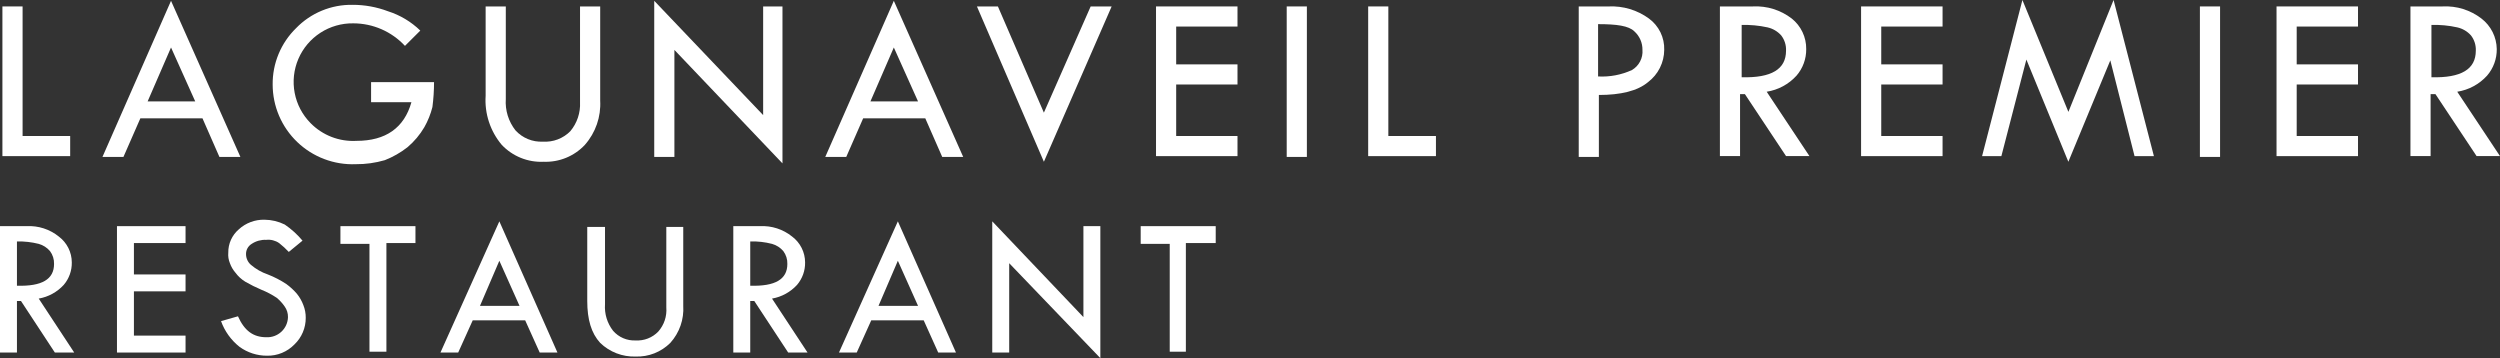 <svg width="356" height="51" viewBox="0 0 356 51" fill="none" xmlns="http://www.w3.org/2000/svg">
<rect x="0" y="0" width="356" height="51" fill="#333333" stroke="none"/>
<g clip-path="url(#clip0_952_679)">
<path d="M0.344 0.916H3.216V19.367H9.993V22.232H0.344V0.916Z" fill="white"/>
<path d="M24.354 0.115L34.233 22.349H31.245L28.832 16.848H19.988L17.577 22.349H14.589L24.354 0.115ZM24.354 6.762L21.022 14.44H27.8L24.354 6.762Z" fill="white"/>
<path d="M59.849 4.356L57.667 6.533C56.728 5.523 55.591 4.716 54.326 4.163C53.061 3.611 51.696 3.325 50.315 3.324C48.653 3.297 47.021 3.765 45.627 4.667C44.233 5.569 43.14 6.865 42.487 8.39C41.834 9.914 41.651 11.598 41.961 13.227C42.271 14.856 43.06 16.355 44.228 17.535C45.075 18.397 46.099 19.068 47.228 19.503C48.357 19.938 49.566 20.127 50.775 20.057C54.911 20.057 57.553 18.223 58.586 14.556H52.842V11.691H61.807C61.807 12.879 61.73 14.066 61.577 15.244C61.325 16.246 60.938 17.21 60.428 18.109C59.793 19.194 58.977 20.163 58.015 20.974C57.037 21.737 55.954 22.355 54.799 22.808C53.456 23.199 52.062 23.392 50.663 23.381C49.132 23.442 47.603 23.193 46.17 22.65C44.737 22.107 43.429 21.281 42.324 20.222C41.218 19.162 40.339 17.891 39.738 16.484C39.137 15.077 38.827 13.563 38.827 12.034C38.812 10.542 39.099 9.062 39.672 7.684C40.244 6.305 41.09 5.056 42.158 4.012C43.198 2.937 44.449 2.088 45.833 1.516C47.216 0.944 48.702 0.662 50.2 0.688C51.926 0.683 53.639 0.994 55.254 1.605C56.979 2.153 58.553 3.095 59.849 4.356Z" fill="white"/>
<path d="M69.154 0.916H72.026V14.096C71.916 15.705 72.407 17.297 73.405 18.566C73.896 19.105 74.501 19.529 75.177 19.806C75.852 20.084 76.581 20.208 77.311 20.17C78.031 20.216 78.752 20.107 79.427 19.85C80.101 19.593 80.712 19.194 81.217 18.68C82.18 17.526 82.672 16.054 82.596 14.554V0.916H85.468V14.325C85.598 16.63 84.814 18.894 83.286 20.628C82.539 21.425 81.63 22.052 80.619 22.468C79.608 22.883 78.519 23.077 77.427 23.035C76.316 23.088 75.206 22.901 74.174 22.485C73.143 22.07 72.213 21.436 71.45 20.628C69.81 18.68 68.987 16.175 69.154 13.637V0.916Z" fill="white"/>
<path d="M93.163 0.115L108.672 16.389V0.918H111.424V23.266L96.035 7.107V22.344H93.163V0.115Z" fill="white"/>
<path d="M127.281 0.115L137.161 22.349H134.173L131.76 16.848H122.915L120.505 22.349H117.517L127.281 0.115ZM127.281 6.762L123.95 14.44H130.728L127.281 6.762Z" fill="white"/>
<path d="M139.113 0.916H142.101L148.649 16.043L155.311 0.916H158.3L148.65 23.035L139.113 0.916Z" fill="white"/>
<path d="M164.617 0.916H176.219V3.781H167.488V9.167H176.219V12.032H167.488V19.367H176.219V22.232H164.617V0.916Z" fill="white"/>
<path d="M183.227 0.916H186.099V22.347H183.227V0.916Z" fill="white"/>
<path d="M194.828 0.916H197.7V19.367H204.478V22.232H194.828V0.916Z" fill="white"/>
<path d="M224.811 0.917H229.06C231.116 0.818 233.143 1.425 234.804 2.636C235.504 3.148 236.069 3.823 236.449 4.601C236.829 5.38 237.013 6.24 236.985 7.105C236.979 7.994 236.769 8.869 236.37 9.664C235.972 10.459 235.396 11.152 234.687 11.69C233.194 12.951 230.781 13.524 227.679 13.524V22.348H224.811V0.917ZM227.567 3.438V10.887C229.226 10.977 230.882 10.663 232.392 9.971C232.885 9.68 233.286 9.258 233.55 8.751C233.814 8.245 233.931 7.675 233.886 7.105C233.893 6.61 233.795 6.118 233.597 5.664C233.398 5.209 233.105 4.802 232.737 4.47C231.932 3.667 230.209 3.438 227.567 3.438Z" fill="white"/>
<path d="M245.144 0.916H249.624C251.609 0.815 253.564 1.425 255.138 2.635C255.792 3.156 256.319 3.819 256.677 4.573C257.035 5.328 257.216 6.154 257.205 6.989C257.222 8.375 256.732 9.719 255.826 10.77C254.715 11.998 253.215 12.807 251.577 13.063L257.664 22.227H254.332L248.473 13.403H247.784V22.227H244.914V0.916H245.144ZM248.013 3.552V11.001C252.263 11.112 254.331 9.855 254.331 7.22C254.368 6.435 254.124 5.663 253.642 5.042C253.127 4.467 252.445 4.067 251.692 3.897C250.484 3.634 249.249 3.518 248.013 3.552Z" fill="white"/>
<path d="M265.018 0.916H276.621V3.781H267.89V9.167H276.621V12.032H267.89V19.367H276.621V22.232H265.018V0.916Z" fill="white"/>
<path d="M300.973 0L306.717 22.234H303.96L300.509 8.596L294.533 23.036L288.556 8.481L284.995 22.234H282.248L287.992 0L294.539 15.931L300.973 0Z" fill="white"/>
<path d="M313.266 0.916H316.138V22.347H313.266V0.916Z" fill="white"/>
<path d="M324.178 0.916H335.78V3.781H327.049V9.167H335.78V12.032H327.049V19.367H335.78V22.232H324.178V0.916Z" fill="white"/>
<path d="M343.359 0.916H347.839C349.823 0.815 351.779 1.425 353.353 2.635C354.022 3.15 354.567 3.808 354.946 4.562C355.324 5.316 355.527 6.146 355.539 6.989C355.556 8.375 355.066 9.719 354.16 10.77C353.049 11.998 351.549 12.807 349.911 13.063L355.998 22.227H352.666L346.807 13.403H346.118V22.227H343.248V0.916H343.359ZM346.236 3.552V11.001C350.487 11.112 352.555 9.855 352.555 7.22C352.591 6.435 352.347 5.663 351.865 5.042C351.349 4.466 350.666 4.066 349.911 3.897C348.705 3.628 347.471 3.512 346.236 3.552Z" fill="white"/>
<path d="M0 32.204H3.791C5.455 32.114 7.092 32.645 8.386 33.694C8.955 34.122 9.417 34.676 9.736 35.313C10.055 35.949 10.222 36.65 10.224 37.361C10.247 38.535 9.838 39.676 9.075 40.57C8.136 41.594 6.884 42.279 5.514 42.519L10.568 50.202H7.811L2.988 42.862H2.413V50.202H0V32.204ZM2.413 34.382V40.685C5.974 40.795 7.697 39.769 7.697 37.593C7.719 36.935 7.517 36.288 7.123 35.759C6.702 35.264 6.142 34.904 5.515 34.728C4.501 34.473 3.458 34.357 2.413 34.382Z" fill="white"/>
<path d="M16.657 32.204H26.422V34.611H19.07V39.081H26.422V41.488H19.07V47.791H26.422V50.202H16.657V32.204Z" fill="white"/>
<path d="M43.078 34.269L41.124 35.874C40.696 35.42 40.235 34.998 39.745 34.613C39.207 34.245 38.555 34.082 37.907 34.154C37.174 34.119 36.449 34.32 35.839 34.727C35.585 34.882 35.376 35.101 35.234 35.363C35.093 35.625 35.024 35.92 35.035 36.217C35.039 36.5 35.102 36.778 35.221 37.035C35.34 37.291 35.511 37.52 35.724 37.706C36.434 38.313 37.253 38.78 38.137 39.082C39.065 39.443 39.952 39.902 40.781 40.452C41.33 40.852 41.831 41.314 42.274 41.828C42.665 42.31 42.975 42.852 43.193 43.432C43.428 44.015 43.545 44.638 43.537 45.266C43.54 45.973 43.4 46.672 43.123 47.322C42.847 47.973 42.44 48.56 41.929 49.048C41.423 49.569 40.816 49.981 40.144 50.257C39.472 50.533 38.75 50.668 38.023 50.652C36.62 50.657 35.253 50.218 34.117 49.396C32.911 48.444 31.995 47.173 31.476 45.728L33.888 45.04C34.807 47.103 36.071 48.021 37.909 48.021C38.302 48.042 38.696 47.983 39.066 47.849C39.436 47.715 39.776 47.508 40.065 47.241C40.354 46.974 40.586 46.652 40.748 46.294C40.91 45.936 40.998 45.549 41.008 45.156C41.017 44.623 40.857 44.102 40.551 43.665C40.23 43.193 39.843 42.768 39.402 42.404C38.716 41.948 37.985 41.564 37.219 41.258C36.431 40.923 35.664 40.541 34.922 40.112C34.385 39.784 33.917 39.356 33.543 38.851C33.191 38.447 32.918 37.98 32.738 37.476C32.542 37.005 32.463 36.494 32.508 35.986C32.497 35.357 32.625 34.733 32.883 34.158C33.142 33.584 33.523 33.074 34.001 32.663C35.001 31.744 36.32 31.251 37.679 31.288C38.676 31.297 39.658 31.533 40.551 31.976C41.496 32.62 42.346 33.391 43.078 34.269Z" fill="white"/>
<path d="M48.477 32.204H59.161V34.611H55.025V50.082H52.612V34.726H48.477V32.204Z" fill="white"/>
<path d="M71.107 31.518L79.378 50.198H76.851L74.785 45.614H67.317L65.249 50.198H62.722L71.107 31.518ZM71.107 37.133L68.35 43.553H73.979L71.107 37.133Z" fill="white"/>
<path d="M83.74 32.319H86.153V43.322C86.056 44.681 86.465 46.027 87.302 47.104C87.698 47.561 88.194 47.922 88.751 48.16C89.308 48.398 89.912 48.508 90.518 48.48C91.113 48.512 91.709 48.417 92.264 48.199C92.819 47.982 93.32 47.647 93.734 47.218C94.147 46.752 94.462 46.207 94.66 45.616C94.857 45.025 94.933 44.401 94.883 43.78V32.319H97.295V43.551C97.355 44.507 97.224 45.466 96.908 46.371C96.592 47.276 96.099 48.11 95.457 48.823C94.812 49.468 94.04 49.974 93.191 50.31C92.341 50.645 91.431 50.802 90.518 50.772C89.587 50.802 88.66 50.645 87.792 50.31C86.923 49.976 86.131 49.47 85.463 48.823C84.199 47.447 83.625 45.499 83.625 42.861V32.319H83.74Z" fill="white"/>
<path d="M104.422 32.204H108.212C109.876 32.114 111.514 32.645 112.808 33.694C113.377 34.122 113.839 34.676 114.158 35.313C114.477 35.949 114.644 36.65 114.646 37.361C114.669 38.535 114.26 39.676 113.497 40.57C112.558 41.594 111.306 42.279 109.936 42.519L114.99 50.197H112.233L107.41 42.862H106.835V50.202H104.422V32.204ZM106.835 34.382V40.685C110.396 40.795 112.119 39.769 112.119 37.593C112.141 36.935 111.938 36.288 111.545 35.759C111.124 35.264 110.564 34.904 109.937 34.728C108.924 34.466 107.88 34.349 106.835 34.382Z" fill="white"/>
<path d="M127.856 31.518L136.127 50.198H133.599L131.534 45.614H124.067L122 50.198H119.471L127.856 31.518ZM127.856 37.133L125.1 43.553H130.728L127.856 37.133Z" fill="white"/>
<path d="M141.297 31.518L154.278 45.156V32.206H156.69V51L143.71 37.48V50.198H141.297V31.518Z" fill="white"/>
<path d="M162.434 32.204H173.117V34.611H168.867V50.082H166.569V34.726H162.434V32.204Z" fill="white"/>
</g>
<defs>
<clipPath id="clip0_952_679">
<rect width="356" height="51" fill="white"/>
</clipPath>
</defs>
</svg>
